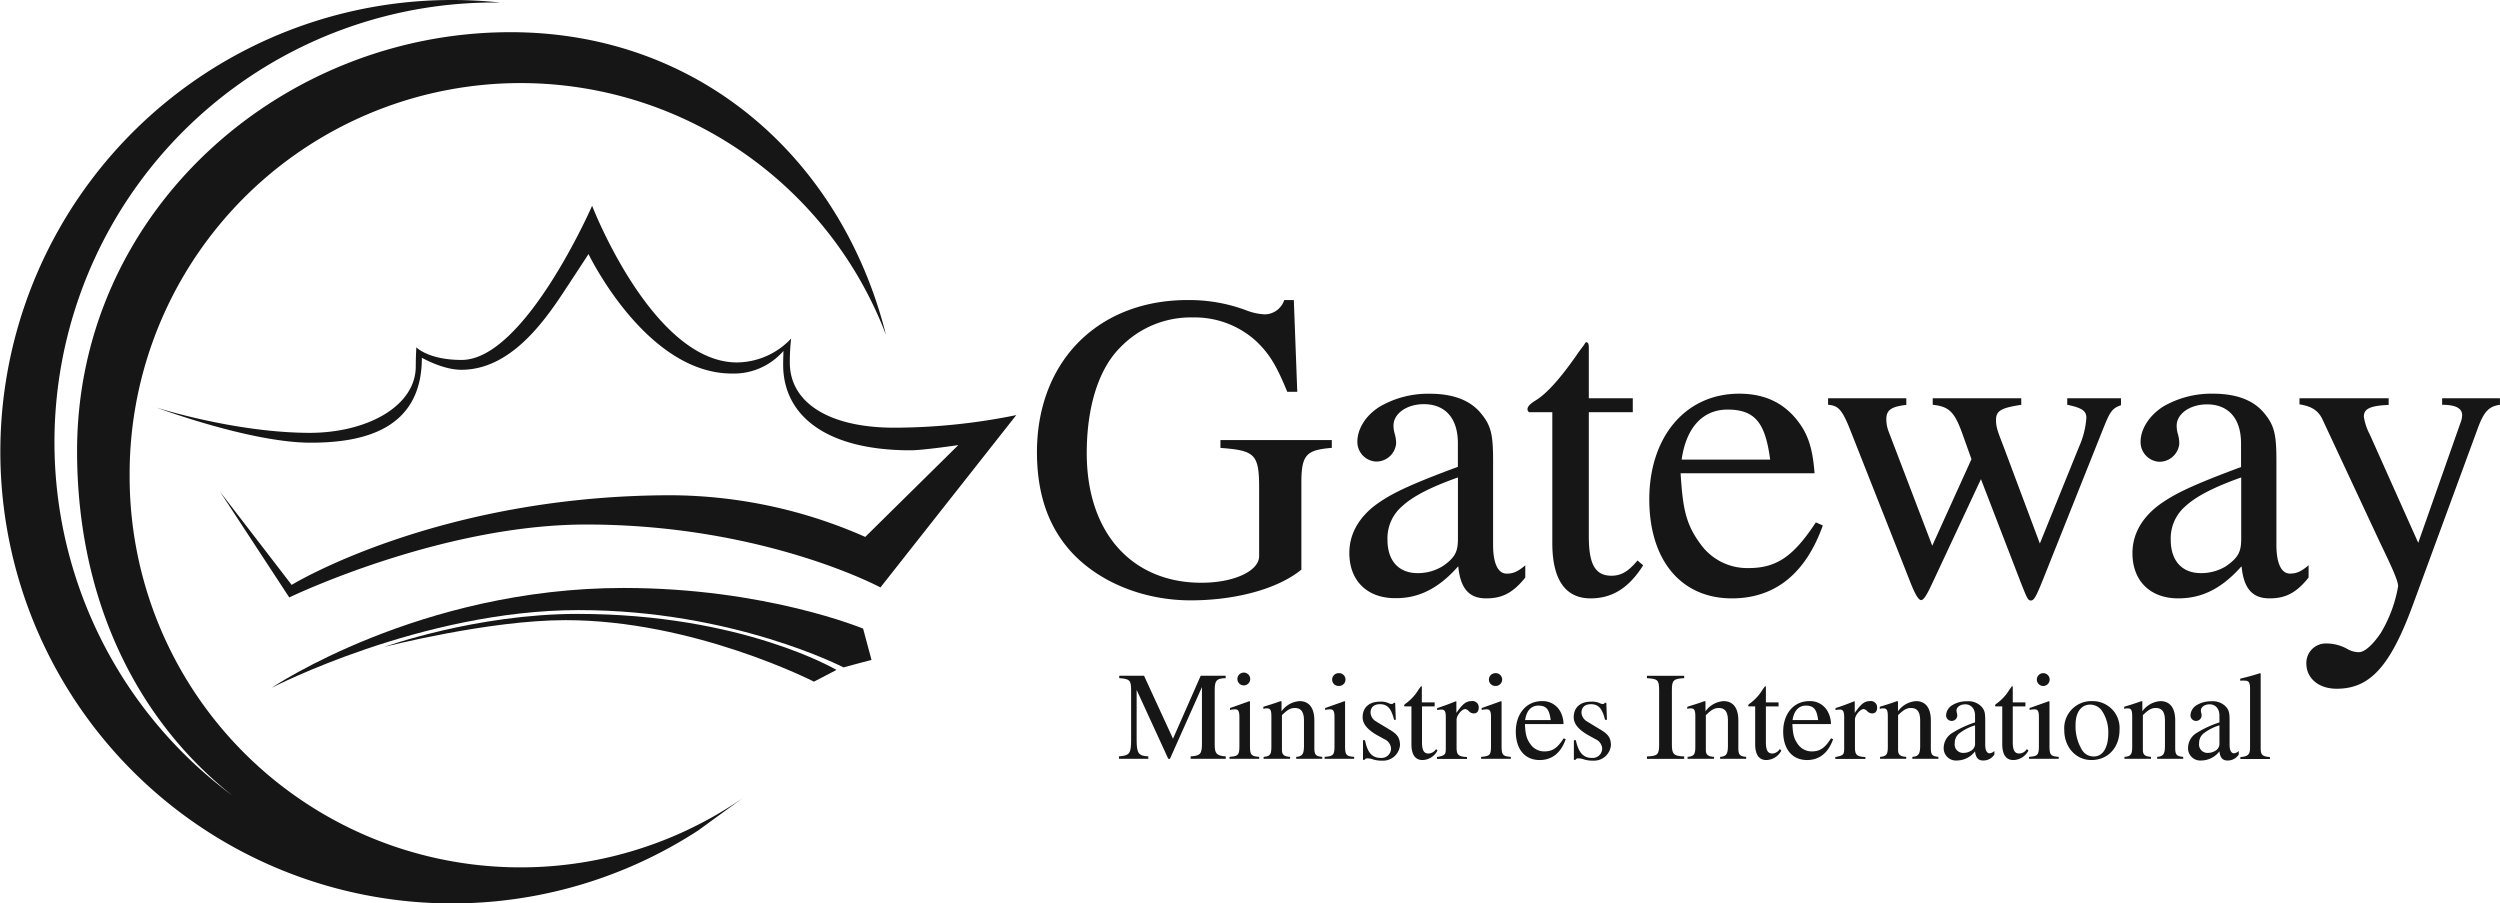 <svg xmlns="http://www.w3.org/2000/svg" viewBox="0 0 480.01 173.46"><defs><style>.cls-1{fill:#161616;}</style></defs><title>Asset 7</title><g id="Layer_2" data-name="Layer 2"><g id="Layer_1-2" data-name="Layer 1"><path class="cls-1" d="M249.87,109.37V92.67c0-5.43,1-6.26,5.84-6.68v-1.5H234.33V86c6.6.5,7.43,1.17,7.43,7.68v13.12c0,2.75-4.67,5.09-11.1,5.09-13.11,0-22-9.35-22-24.89,0-8.26,2-15.86,6.43-20.29a18.78,18.78,0,0,1,13.95-5.76,17.51,17.51,0,0,1,12.19,4.59c2.51,2.42,3.84,4.59,5.93,9.69h1.92l-.66-17.62h-1.84a4,4,0,0,1-3.76,2.75,11.52,11.52,0,0,1-3.67-.83,31.39,31.39,0,0,0-11.11-1.92c-8.1,0-14.95,2.59-20,7.18-5.6,5.09-8.94,12.78-8.94,22,0,8.19,2.26,14.62,6.93,19.55,5.52,5.76,14,8.93,22.55,8.93S245.27,113.13,249.87,109.37Z"/><path class="cls-1" d="M279.93,108.79H280c.42,4.43,2.26,6.1,5.34,6.1,2.84,0,5-.84,7.52-4v-2.34c-1.42,1.17-2.25,1.59-3.59,1.59-1.5,0-2.59-1.67-2.59-5.52v-16c0-5.09-.33-6.84-2.34-9.27s-5.18-3.75-9.85-3.75a18.41,18.41,0,0,0-9.61,2.5c-2.92,1.84-4.26,4.51-4.26,6.68a3.78,3.78,0,0,0,3.6,3.84,3.83,3.83,0,0,0,3.84-3.42c0-1.75-.5-2-.5-3.51,0-2.25,2.5-4.09,5.84-4.09,3.76,0,6.52,2.34,6.52,7.52v4.51c-9.44,3.5-12.53,5.09-15,6.76-3.25,2.17-5.84,5.43-5.84,9.77,0,5.51,3.59,8.69,8.77,8.69C271.41,114.89,275.5,113.8,279.93,108.79ZM269.24,97.18c2.08-1.92,5.51-3.67,10.69-5.51v11.78c0,2.42-.5,3.59-2.93,5.26a9,9,0,0,1-4.84,1.33c-3.26,0-5.76-2-5.76-6.43A8.09,8.09,0,0,1,269.24,97.18Z"/><path class="cls-1" d="M309.4,110.54c-3.09,0-4.34-2.17-4.34-7.51V79.14h8.44V76.47h-8.44V66.78c0-.83-.17-1.08-.58-1.08-.51.83-1.17,1.58-1.67,2.34-3.18,4.59-5.93,7.68-8.11,8.93-.91.59-1.41,1.09-1.41,1.59a.61.61,0,0,0,.33.58h4.43v25.14c0,7,2.5,10.61,7.34,10.61,4.18,0,7.35-2,10.11-6.35l-1.09-.92C312.58,109.79,311.24,110.54,309.4,110.54Z"/><path class="cls-1" d="M332.53,114.89c8.36,0,14.2-4.85,17.46-14l-1.34-.59c-4.09,6.19-7.26,8.77-12.86,8.77a11,11,0,0,1-9.27-4.59c-3-4-3.42-7.26-3.84-13.61H348.4c-.33-4.51-1.17-7.18-2.84-9.52-2.67-3.76-6.43-5.76-11.61-5.76-10.52,0-17.28,8.51-17.28,20.29C316.67,107.45,322.68,114.89,332.53,114.89Zm-.83-36.25c5.51,0,7.27,2.84,8.18,9.61h-17C323.77,82,327,78.64,331.7,78.64Z"/><path class="cls-1" d="M396.92,77.72c2.84.59,3.67,1.17,3.67,2.51a16.39,16.39,0,0,1-1.42,5.59l-7.51,18.54-7-18.7c-1-2.59-1.42-3.59-1.42-5,0-1.76.92-2.34,4.85-2.93V76.47h-17v1.25c3.1.34,4.18,1.26,5.77,5.77l1.67,4.67L371,104.78,362.68,83a6.75,6.75,0,0,1-.5-2.5c0-1.75.92-2.42,3.84-2.76V76.47H351v1.25c1.92.17,2.67.75,4.42,5.26l11.28,28.57c1,2.59,1.67,3.67,2.17,3.67S370,114.14,371,112l9.35-20,7.6,19.71c1.25,3.17,1.42,3.59,2,3.59s1-.75,2.34-4.09l11.53-28.9c1.33-3.34,1.75-3.92,3.42-4.51V76.47H396.92Z"/><path class="cls-1" d="M443.26,108.54c-1.42,1.17-2.25,1.59-3.59,1.59-1.5,0-2.59-1.67-2.59-5.52v-16c0-5.09-.33-6.84-2.33-9.27s-5.18-3.75-9.86-3.75a18.37,18.37,0,0,0-9.6,2.5C412.37,80,411,82.65,411,84.82a3.78,3.78,0,0,0,3.59,3.84,3.83,3.83,0,0,0,3.84-3.42c0-1.75-.5-2-.5-3.51,0-2.25,2.51-4.09,5.85-4.09,3.75,0,6.51,2.34,6.51,7.52v4.51c-9.44,3.5-12.53,5.09-15,6.76-3.26,2.17-5.85,5.43-5.85,9.77,0,5.51,3.59,8.69,8.77,8.69,3.59,0,7.68-1.09,12.11-6.1h.08c.42,4.43,2.26,6.1,5.35,6.1,2.84,0,5-.84,7.51-4Zm-12.94-5.09c0,2.42-.5,3.59-2.92,5.26a9,9,0,0,1-4.85,1.33c-3.25,0-5.76-2-5.76-6.43a8.12,8.12,0,0,1,2.84-6.43c2.09-1.92,5.51-3.67,10.69-5.51Z"/><path class="cls-1" d="M468.9,76.47v1.25c2.59,0,3.84.67,3.84,2a4.08,4.08,0,0,1-.33,1.5l-8.1,23L455,83.4A10.68,10.68,0,0,1,453.87,80c0-1.51,1.17-2.09,4.76-2.26V76.47H441.51v1.17c2.17.33,3.59,1.09,4.43,2.92l11,23.55c1.59,3.34,3.51,7.19,3.51,8.44a25.79,25.79,0,0,1-3.34,9c-1.34,2-3,3.67-4.18,3.67a4.42,4.42,0,0,1-2.17-.58,8.34,8.34,0,0,0-4.34-1.09,3.73,3.73,0,0,0-3.59,3.84c0,2.76,2.25,4.85,5.84,4.85,6.35,0,10.27-4.26,14.62-16.12L475.83,82C477,78.89,478,78,480,77.72V76.47Z"/><path class="cls-1" d="M233.23,143V132.45c0-1.8.37-2.21,2.1-2.24v-.46h-4.79l-5.32,12.08-5.56-12.08H214.9v.46c2,.12,2.28.44,2.28,2.26v9.58c0,2.7-.33,3-2.33,3.18v.46h5.63v-.46c-1.85-.1-2.24-.53-2.24-3.18v-9.58l6.07,13.22h.33l6.14-13.77v10.81c0,2-.27,2.38-2.17,2.5v.46h6.74v-.46C233.6,145.11,233.23,144.7,233.23,143Z"/><path class="cls-1" d="M240,143.16v-8.45l-.1-.09-3.73,1.32v.38a3.61,3.61,0,0,1,1-.12c.6,0,.8.39.8,1.52v5.46c0,1.83-.24,2-1.9,2.14v.37h5.7v-.37C240.21,145.2,240,144.94,240,143.16Z"/><path class="cls-1" d="M237.59,130.48a1.23,1.23,0,0,0,2.45,0,1.23,1.23,0,1,0-2.45,0Z"/><path class="cls-1" d="M252.36,143.64v-5.32c0-2.38-1-3.7-2.84-3.7a4.64,4.64,0,0,0-3.46,1.95h0v-1.88l-.19-.07c-1.18.43-2,.69-3.3,1.08v.41a2,2,0,0,1,.7-.1c.68,0,.84.39.84,1.57v5.84c0,1.42-.26,1.81-1.49,1.9v.37h5.08v-.37c-1.23-.09-1.56-.43-1.56-1.37v-6.64c1.1-1.08,1.68-1.37,2.47-1.37,1.18,0,1.76.72,1.76,2.43v4.79c0,1.59-.29,2.07-1.49,2.16l0,.37h5v-.37C252.65,145.2,252.36,144.94,252.36,143.64Z"/><path class="cls-1" d="M257,131.7a1.23,1.23,0,1,0,0-2.45,1.23,1.23,0,0,0-1.22,1.23A1.2,1.2,0,0,0,257,131.7Z"/><path class="cls-1" d="M258.26,143.16v-8.45l-.1-.09-3.73,1.32v.38a3.61,3.61,0,0,1,1-.12c.6,0,.8.39.8,1.52v5.46c0,1.83-.24,2-1.9,2.14v.37H260v-.37C258.45,145.2,258.26,144.94,258.26,143.16Z"/><path class="cls-1" d="M266.66,140l-2.51-1.52a2.08,2.08,0,0,1-1-1.63c0-1.14.77-1.64,1.8-1.64,1.45,0,2.17.79,2.72,3H268l-.12-3.27h-.26c-.19.21-.29.24-.39.24a1.64,1.64,0,0,1-.67-.2,3.64,3.64,0,0,0-1.61-.26c-2,0-3.32,1.06-3.32,3,0,1.23.89,2.38,2.88,3.49l1.3.72a2.1,2.1,0,0,1,1.28,1.81,1.83,1.83,0,0,1-2,1.78c-1.66,0-2.55-1.06-3-3.4h-.39v3.78H262a.56.56,0,0,1,.58-.29,3.24,3.24,0,0,1,1.11.22,5.72,5.72,0,0,0,1.75.22,3.26,3.26,0,0,0,3.37-3C268.77,141.55,268.2,140.9,266.66,140Z"/><path class="cls-1" d="M275.73,143.83a1.8,1.8,0,0,1-1.45.85c-.89,0-1.25-.63-1.25-2.17v-6.88h2.43v-.77H273v-2.79c0-.25,0-.32-.17-.32-.14.24-.33.46-.48.68a9.06,9.06,0,0,1-2.33,2.57c-.27.17-.41.31-.41.46a.18.18,0,0,0,.1.17H271v7.24c0,2,.72,3.06,2.12,3.06A3.31,3.31,0,0,0,276,144.1Z"/><path class="cls-1" d="M282.51,134.62c-1,0-1.68.53-2.88,2.26v-2.22l-.13,0c-1.27.5-2.14.84-3.56,1.3v.38a3.84,3.84,0,0,1,.85-.1c.6,0,.81.39.81,1.45v6c0,1.21-.16,1.38-1.7,1.66v.37h5.77v-.37c-1.64-.07-2-.43-2-1.8v-5.41c0-.78,1-2,1.68-2a1.18,1.18,0,0,1,.63.36,1.35,1.35,0,0,0,1,.48c.58,0,.94-.4.94-1.08A1.2,1.2,0,0,0,282.51,134.62Z"/><path class="cls-1" d="M285.88,130.48a1.2,1.2,0,0,0,1.2,1.22,1.23,1.23,0,1,0,0-2.45A1.23,1.23,0,0,0,285.88,130.48Z"/><path class="cls-1" d="M288.31,143.16v-8.45l-.09-.09-3.73,1.32v.38a3.57,3.57,0,0,1,1-.12c.6,0,.79.39.79,1.52v5.46c0,1.83-.24,2-1.9,2.14v.37h5.7v-.37C288.5,145.2,288.31,144.94,288.31,143.16Z"/><path class="cls-1" d="M296.57,144.27a3.2,3.2,0,0,1-2.68-1.33c-.86-1.15-1-2.09-1.1-3.92h7.41a5,5,0,0,0-.82-2.74,3.82,3.82,0,0,0-3.34-1.66c-3,0-5,2.45-5,5.84s1.74,5.47,4.58,5.47c2.4,0,4.09-1.4,5-4l-.39-.17C299.09,143.52,298.18,144.27,296.57,144.27Zm-1.18-8.79c1.59,0,2.09.82,2.35,2.77h-4.91C293.1,136.44,294,135.48,295.39,135.48Z"/><path class="cls-1" d="M307.15,140l-2.5-1.52a2.09,2.09,0,0,1-1-1.63c0-1.14.77-1.64,1.81-1.64,1.44,0,2.17.79,2.72,3h.36l-.12-3.27h-.27c-.19.21-.28.24-.38.24a1.64,1.64,0,0,1-.67-.2,3.66,3.66,0,0,0-1.62-.26c-2,0-3.32,1.06-3.32,3,0,1.23.89,2.38,2.89,3.49l1.3.72a2.12,2.12,0,0,1,1.28,1.81,1.83,1.83,0,0,1-2,1.78c-1.66,0-2.55-1.06-3.06-3.4h-.38v3.78h.31a.55.55,0,0,1,.58-.29,3.19,3.19,0,0,1,1.1.22,5.82,5.82,0,0,0,1.76.22,3.26,3.26,0,0,0,3.37-3C309.27,141.55,308.69,140.9,307.15,140Z"/><path class="cls-1" d="M316.22,130.21c2,.12,2.34.32,2.34,2.22V143c0,1.88-.31,2.17-2.34,2.24v.46h7.15v-.46c-2-.07-2.36-.43-2.36-2.24V132.43c0-1.83.34-2.12,2.36-2.22v-.46h-7.15Z"/><path class="cls-1" d="M333.77,143.64v-5.32c0-2.38-1-3.7-2.84-3.7a4.64,4.64,0,0,0-3.47,1.95h0v-1.88l-.2-.07c-1.17.43-2,.69-3.29,1.08v.41a2,2,0,0,1,.7-.1c.67,0,.84.39.84,1.57v5.84c0,1.42-.27,1.81-1.49,1.9v.37h5.07v-.37c-1.22-.09-1.56-.43-1.56-1.37v-6.64c1.11-1.08,1.68-1.37,2.48-1.37,1.18,0,1.76.72,1.76,2.43v4.79c0,1.59-.29,2.07-1.5,2.16l0,.37h5v-.37C334.06,145.2,333.77,144.94,333.77,143.64Z"/><path class="cls-1" d="M340.31,144.68c-.89,0-1.25-.63-1.25-2.17v-6.88h2.43v-.77h-2.43v-2.79c0-.25-.05-.32-.17-.32-.14.24-.34.46-.48.68a9.21,9.21,0,0,1-2.33,2.57c-.27.17-.41.31-.41.46a.19.19,0,0,0,.09.17H337v7.24c0,2,.72,3.06,2.12,3.06a3.32,3.32,0,0,0,2.91-1.83l-.32-.27A1.78,1.78,0,0,1,340.31,144.68Z"/><path class="cls-1" d="M347.91,144.27a3.2,3.2,0,0,1-2.67-1.33c-.86-1.15-1-2.09-1.1-3.92h7.41a5,5,0,0,0-.82-2.74,3.82,3.82,0,0,0-3.35-1.66c-3,0-5,2.45-5,5.84s1.74,5.47,4.58,5.47c2.4,0,4.09-1.4,5-4l-.39-.17C350.44,143.52,349.53,144.27,347.91,144.27Zm-1.17-8.79c1.58,0,2.09.82,2.35,2.77h-4.91C344.45,136.44,345.39,135.48,346.74,135.48Z"/><path class="cls-1" d="M359,134.62c-1,0-1.68.53-2.88,2.26v-2.22l-.12,0c-1.28.5-2.15.84-3.57,1.3v.38a3.84,3.84,0,0,1,.85-.1c.6,0,.81.39.81,1.45v6c0,1.21-.16,1.38-1.7,1.66v.37h5.77v-.37c-1.64-.07-2-.43-2-1.8v-5.41c0-.78,1-2,1.68-2a1.18,1.18,0,0,1,.63.36,1.35,1.35,0,0,0,1,.48c.58,0,.94-.4.94-1.08A1.2,1.2,0,0,0,359,134.62Z"/><path class="cls-1" d="M370.73,143.64v-5.32c0-2.38-1-3.7-2.84-3.7a4.64,4.64,0,0,0-3.47,1.95h0v-1.88l-.2-.07c-1.17.43-2,.69-3.29,1.08v.41a2,2,0,0,1,.7-.1c.67,0,.84.39.84,1.57v5.84c0,1.42-.27,1.81-1.49,1.9v.37H366v-.37c-1.22-.09-1.56-.43-1.56-1.37v-6.64c1.11-1.08,1.68-1.37,2.48-1.37,1.18,0,1.76.72,1.76,2.43v4.79c0,1.59-.29,2.07-1.5,2.16l0,.37h5v-.37C371,145.2,370.73,144.94,370.73,143.64Z"/><path class="cls-1" d="M381.17,143v-4.6c0-1.47-.1-2-.67-2.67a3.46,3.46,0,0,0-2.84-1.08,5.21,5.21,0,0,0-2.77.72,2.4,2.4,0,0,0-1.23,1.92,1.07,1.07,0,0,0,2.14.12c0-.5-.14-.57-.14-1,0-.65.72-1.18,1.68-1.18s1.88.68,1.88,2.17v1.3a20,20,0,0,0-4.33,2,3.38,3.38,0,0,0-1.69,2.81,2.35,2.35,0,0,0,2.53,2.51,4.44,4.44,0,0,0,3.49-1.76h0c.12,1.27.65,1.76,1.54,1.76a2.49,2.49,0,0,0,2.17-1.16v-.67a1.49,1.49,0,0,1-1,.45C381.48,144.55,381.17,144.07,381.17,143Zm-1.95-.34a1.55,1.55,0,0,1-.84,1.52,2.66,2.66,0,0,1-1.4.38,1.61,1.61,0,0,1-1.66-1.85,2.34,2.34,0,0,1,.82-1.86,9.23,9.23,0,0,1,3.08-1.58Z"/><path class="cls-1" d="M387.71,144.68c-.89,0-1.25-.63-1.25-2.17v-6.88h2.43v-.77h-2.43v-2.79c0-.25,0-.32-.17-.32-.14.24-.33.46-.48.68a9.06,9.06,0,0,1-2.33,2.57c-.27.17-.41.31-.41.46a.19.19,0,0,0,.09.17h1.28v7.24c0,2,.72,3.06,2.12,3.06a3.31,3.31,0,0,0,2.91-1.83l-.31-.27A1.8,1.8,0,0,1,387.71,144.68Z"/><path class="cls-1" d="M393.54,130.48a1.22,1.22,0,0,0-1.23-1.23,1.23,1.23,0,0,0-1.23,1.23,1.23,1.23,0,0,0,2.46,0Z"/><path class="cls-1" d="M393.51,143.16v-8.45l-.09-.09-3.73,1.32v.38a3.57,3.57,0,0,1,1-.12c.6,0,.79.39.79,1.52v5.46c0,1.83-.24,2-1.9,2.14v.37h5.7v-.37C393.71,145.2,393.51,144.94,393.51,143.16Z"/><path class="cls-1" d="M401.77,134.62a5.2,5.2,0,0,0-5.42,5.58c0,3.34,2.29,5.73,5.2,5.73,3.25,0,5.41-2.46,5.41-5.8A5.15,5.15,0,0,0,401.77,134.62Zm.19,10.63a2.6,2.6,0,0,1-2.17-1.2,8.71,8.71,0,0,1-1.27-4.93c0-2.41,1.13-3.83,2.79-3.83a2.76,2.76,0,0,1,2.28,1.2,7.36,7.36,0,0,1,1.21,4.29C404.8,143.57,403.74,145.25,402,145.25Z"/><path class="cls-1" d="M417.65,143.64v-5.32c0-2.38-1-3.7-2.84-3.7a4.64,4.64,0,0,0-3.47,1.95h0v-1.88l-.19-.07c-1.18.43-2,.69-3.3,1.08v.41a2,2,0,0,1,.7-.1c.67,0,.84.39.84,1.57v5.84c0,1.42-.27,1.81-1.49,1.9v.37H413v-.37c-1.22-.09-1.56-.43-1.56-1.37v-6.64c1.11-1.08,1.68-1.37,2.48-1.37,1.18,0,1.76.72,1.76,2.43v4.79c0,1.59-.29,2.07-1.5,2.16l0,.37h5v-.37C417.94,145.2,417.65,144.94,417.65,143.64Z"/><path class="cls-1" d="M428.09,143v-4.6c0-1.47-.1-2-.67-2.67a3.46,3.46,0,0,0-2.84-1.08,5.21,5.21,0,0,0-2.77.72,2.4,2.4,0,0,0-1.23,1.92,1.07,1.07,0,0,0,2.14.12c0-.5-.14-.57-.14-1,0-.65.72-1.18,1.68-1.18s1.88.68,1.88,2.17v1.3a20,20,0,0,0-4.33,2,3.38,3.38,0,0,0-1.69,2.81,2.35,2.35,0,0,0,2.53,2.51,4.43,4.43,0,0,0,3.49-1.76h0c.13,1.27.65,1.76,1.55,1.76a2.48,2.48,0,0,0,2.16-1.16v-.67a1.49,1.49,0,0,1-1,.45C428.4,144.55,428.09,144.07,428.09,143Zm-1.95-.34a1.54,1.54,0,0,1-.84,1.52,2.66,2.66,0,0,1-1.4.38,1.61,1.61,0,0,1-1.66-1.85,2.34,2.34,0,0,1,.82-1.86,9.23,9.23,0,0,1,3.08-1.58Z"/><path class="cls-1" d="M434.06,143.59V129.35l-.12-.1c-1.25.41-2.14.65-3.81,1.06v.38a8.3,8.3,0,0,1,.89,0c.78,0,1,.38,1,1.54v11.28c0,1.33-.34,1.73-1.86,1.85v.37h5.68v-.37C434.32,145.23,434.06,144.92,434.06,143.59Z"/><path class="cls-1" d="M151.65,69.65A39.33,39.33,0,0,1,151.9,65a14.42,14.42,0,0,1-10.38,4.59c-16.24,0-27.83-30.08-27.83-30.08s-12.93,29.6-25.06,29.6c-6.37,0-8.69-2.42-8.69-2.42s-.11,1.71-.11,3.65c0,7.63-9.31,12.77-20.42,12.77C45,83.07,30,78.24,30,78.24S48.08,85,59.65,85C69.79,85,81,82.46,81,68.69c0,0,4,2.31,7.57,2.31,8.93,0,15.24-8.25,19.5-14.7,2.72-4.12,4.93-7.52,4.93-7.52s11,22.94,27.53,22.94a12.62,12.62,0,0,0,9.9-4.34s-.06,1.68-.06,2.65c0,9.66,8.11,16.43,24.45,16.43,2.42,0,9.18-1,9.18-1l-17.87,17.63a93.16,93.16,0,0,0-37.43-8C84,95.15,56,112.3,56,112.3L42.26,94.43l13.28,20.28s29-14,57-14c34.05,0,56.51,12.08,56.51,12.08l26.08-33.09a117.86,117.86,0,0,1-23.43,2.42C158.9,82.11,151.65,77.14,151.65,69.65Z"/><path class="cls-1" d="M119.74,112.89c-39.27,0-67.62,19.19-67.62,19.19s28.83-14.94,59-14.94c29.63,0,50.83,11,50.83,11l5.38-1.44-1.61-6S147,112.89,119.74,112.89Z"/><path class="cls-1" d="M73.8,124.21s20-5.14,34.78-5.14c24.65,0,47.7,11.81,47.7,11.81l4.33-2.25s-18.14-10.76-49.71-10.76C91.39,117.87,73.8,124.21,73.8,124.21Z"/><path class="cls-1" d="M24.89,91.23A75.07,75.07,0,0,1,170.12,64.32C161.63,30.51,134.34,6.18,98,6.18c-44.13,0-83.2,34.51-83.2,80.42,0,28.69,11.58,51.76,29.84,66.16A84.43,84.43,0,0,1,94.61.48H96A88.25,88.25,0,0,0,86.73,0,86.73,86.73,0,1,0,134,159.49l8.49-6.17A75.06,75.06,0,0,1,24.89,91.23Z"/></g></g></svg>